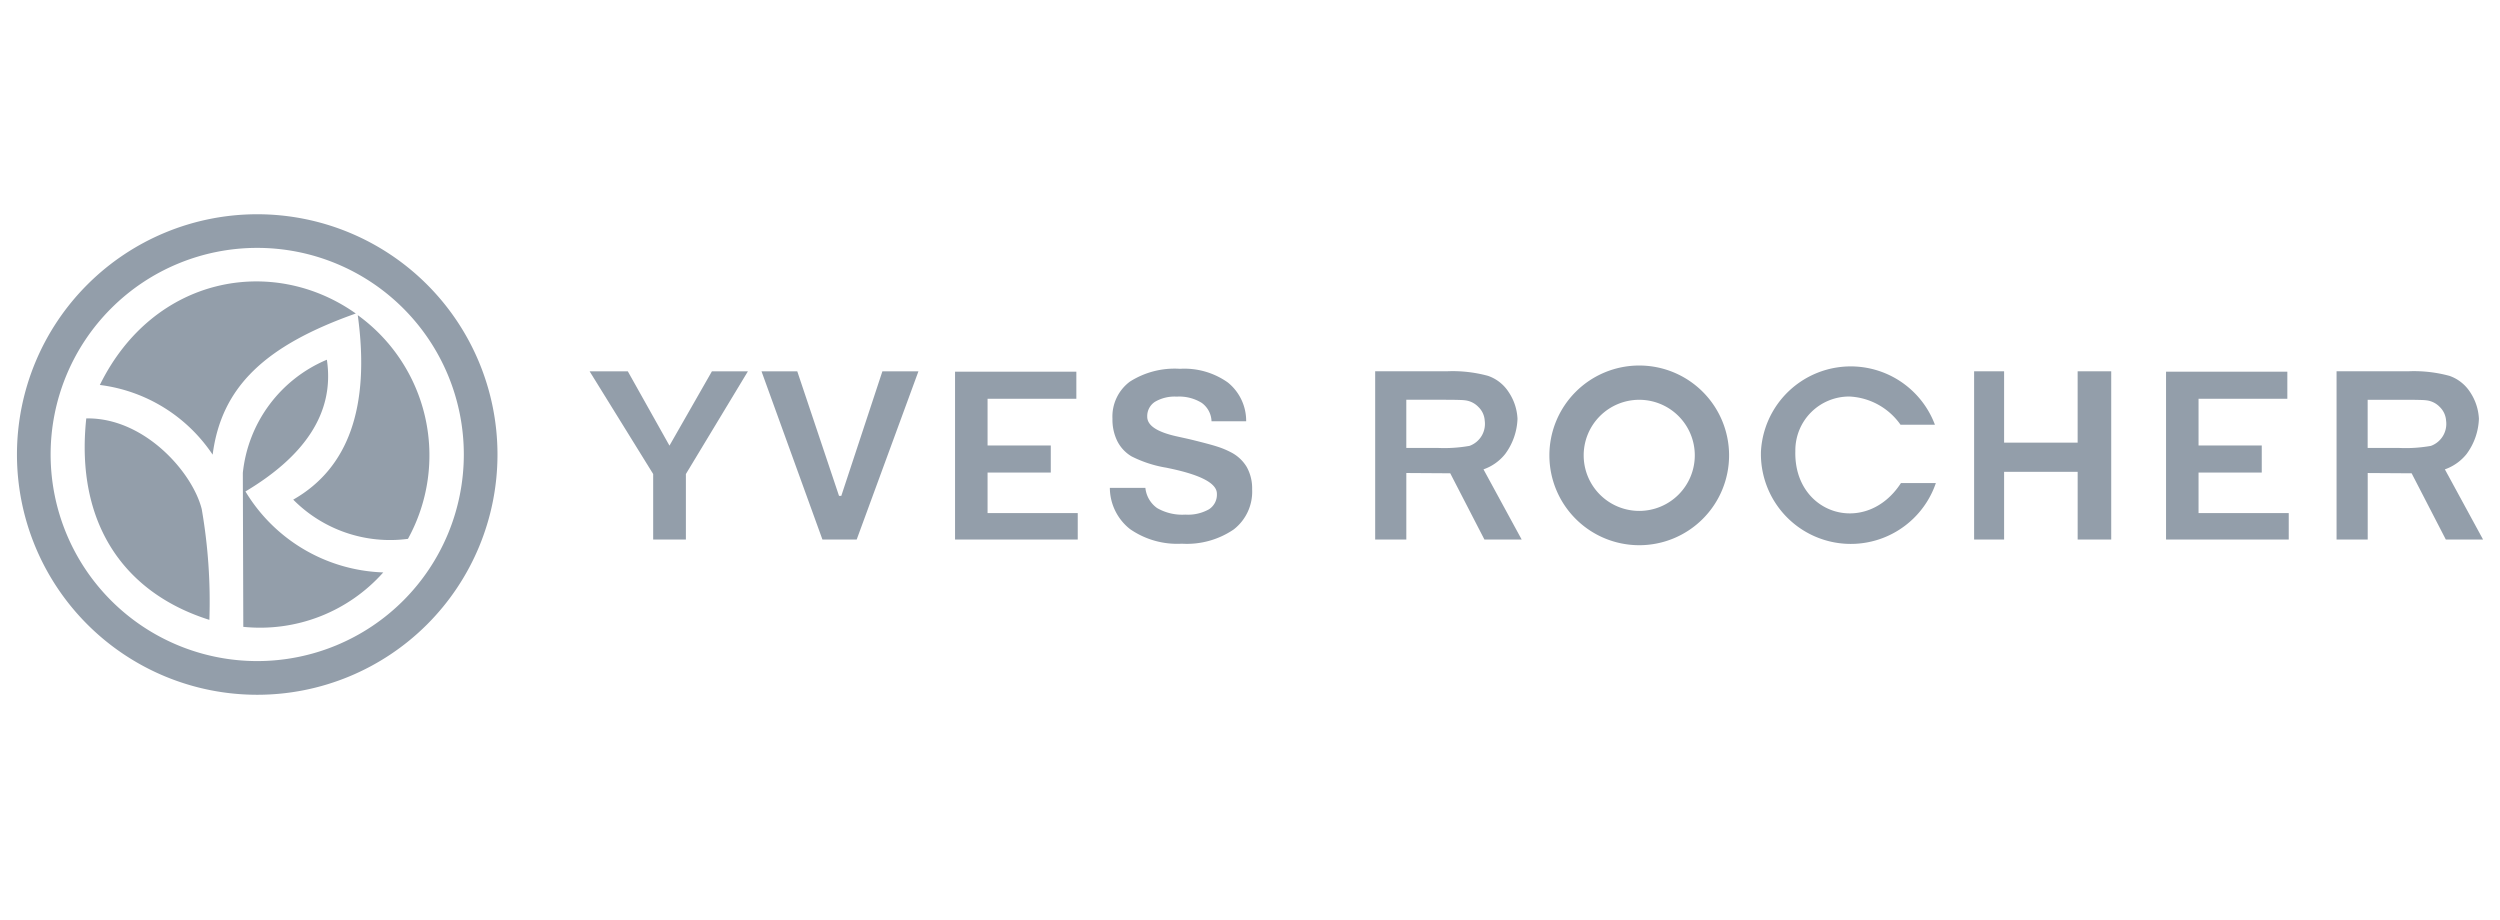 <svg xmlns="http://www.w3.org/2000/svg" width="144" height="53"><path d="M0 0h144v53H0z" data-name="Group 1623" fill="none"/><g data-name="Group 1658" fill="#939eaa"><path data-name="Path 2006" d="M113.709 21.387h1.727v4.109h4.236v-4.109h1.934v9.69h-1.933v-3.9h-4.237v3.9h-1.727v-9.69z"/><path data-name="Path 2007" d="M55.011 21.409h6.987v1.56h-5.114v2.691h3.641v1.559h-3.641v2.335h5.194v1.523h-7.067v-9.668z"/><path data-name="Path 2008" d="M124.764 21.409h6.987v1.56h-5.115v2.691h3.641v1.559h-3.641v2.335h5.195v1.523h-7.067v-9.668z"/><path data-name="Path 2009" d="M43.866 21.387h2.056l2.405 7.174h.132l2.367-7.174h2.076l-3.557 9.69h-1.973l-3.51-9.69z"/><path data-name="Path 2010" d="M33.961 21.387h2.2l2.4 4.282 2.446-4.282h2.073l-3.573 5.917v3.773h-1.884v-3.773l-3.662-5.917z"/><path data-name="Path 2011" d="M63.927 28.1h2.047a1.622 1.622 0 00.678 1.166 2.9 2.9 0 001.621.376 2.472 2.472 0 001.361-.305 1 1 0 00.459-.9q0-.871-2.635-1.439l-.061-.013-.212-.045a6.88 6.88 0 01-2.011-.655 2.141 2.141 0 01-.815-.872 2.789 2.789 0 01-.281-1.293 2.505 2.505 0 011-2.136 4.789 4.789 0 012.888-.741 4.324 4.324 0 012.76.79 2.837 2.837 0 011.053 2.23h-1.995a1.359 1.359 0 00-.561-1.055 2.459 2.459 0 00-1.443-.362 2.225 2.225 0 00-1.257.3.98.98 0 00-.442.858c0 .507.572.884 1.717 1.135.311.07.554.122.727.162.733.178 1.256.317 1.562.415a4.8 4.8 0 01.805.331 2.247 2.247 0 01.923.858 2.515 2.515 0 01.308 1.283 2.75 2.75 0 01-1.061 2.308 4.788 4.788 0 01-2.99.821 4.767 4.767 0 01-2.982-.841 3.045 3.045 0 01-1.163-2.379z"/><path data-name="Path 2012" d="M79.21 31.076v-9.69h4.124a7.738 7.738 0 012.375.263 2.307 2.307 0 011.185.928 3 3 0 01.514 1.547 3.622 3.622 0 01-.71 2.027 2.759 2.759 0 01-1.249.884l2.2 4.043h-2.146l-1.969-3.817-2.53-.016v3.831zm1.793-5.276h1.79a8.3 8.3 0 001.851-.118 1.347 1.347 0 00.876-1.453 1.192 1.192 0 00-.366-.79 1.266 1.266 0 00-.776-.382c-.165-.024-.668-.031-1.5-.031h-1.875V25.8z"/><path data-name="Path 2013" d="M134.586 31.078v-9.692h4.126a7.792 7.792 0 012.374.263 2.322 2.322 0 011.186.928 3.019 3.019 0 01.513 1.547 3.622 3.622 0 01-.71 2.027 2.779 2.779 0 01-1.25.884l2.2 4.044h-2.145l-1.97-3.817-2.53-.016v3.832zm1.791-5.277h1.791a8.308 8.308 0 001.851-.118 1.347 1.347 0 00.875-1.453 1.2 1.2 0 00-.365-.79 1.266 1.266 0 00-.777-.382c-.165-.024-.668-.031-1.5-.031h-1.875v2.774z"/><path data-name="Path 2014" d="M94.42 23.028a3.2 3.2 0 11-3.2 3.2 3.2 3.2 0 013.2-3.2zm0-1.974a5.175 5.175 0 11-5.175 5.176 5.175 5.175 0 015.175-5.176z" fill-rule="evenodd"/><path data-name="Path 2015" d="M109.471 24.463h1.98a5.179 5.179 0 00-10.02 1.543 5.177 5.177 0 0010.075 1.817h-2.01c-2.01 3.1-6.186 1.825-6.084-1.845a3.1 3.1 0 013.125-3.138 3.816 3.816 0 012.933 1.624z" fill-rule="evenodd"/><path data-name="Path 2016" d="M14.816 12.341A13.839 13.839 0 11.977 26.18a13.839 13.839 0 0113.839-13.839zm0 1.937a11.9 11.9 0 11-11.9 11.9 11.9 11.9 0 0111.9-11.9z" fill-rule="evenodd"/><path data-name="Path 2017" d="M4.969 24.104c-.643 6.053 2.19 10.055 7.091 11.6a31.166 31.166 0 00-.44-6.379c-.54-2.148-3.332-5.287-6.651-5.224z" fill-rule="evenodd"/><path data-name="Path 2018" d="M22.079 32.968a9.494 9.494 0 01-8.065 3.138l-.027-8.864a7.961 7.961 0 014.841-6.522c.466 3.1-1.341 5.588-4.69 7.588a9.64 9.64 0 007.937 4.663z" fill-rule="evenodd"/><path data-name="Path 2019" d="M20.607 18.153c.729 5.325-.555 8.825-3.717 10.626a7.848 7.848 0 006.608 2.259 9.965 9.965 0 00-2.891-12.885z" fill-rule="evenodd"/><path data-name="Path 2020" d="M12.251 26.192a9.181 9.181 0 00-6.5-4.018c3.1-6.3 9.974-7.5 14.743-4.116-5.222 1.849-7.741 4.222-8.246 8.135z" fill-rule="evenodd"/></g></svg>